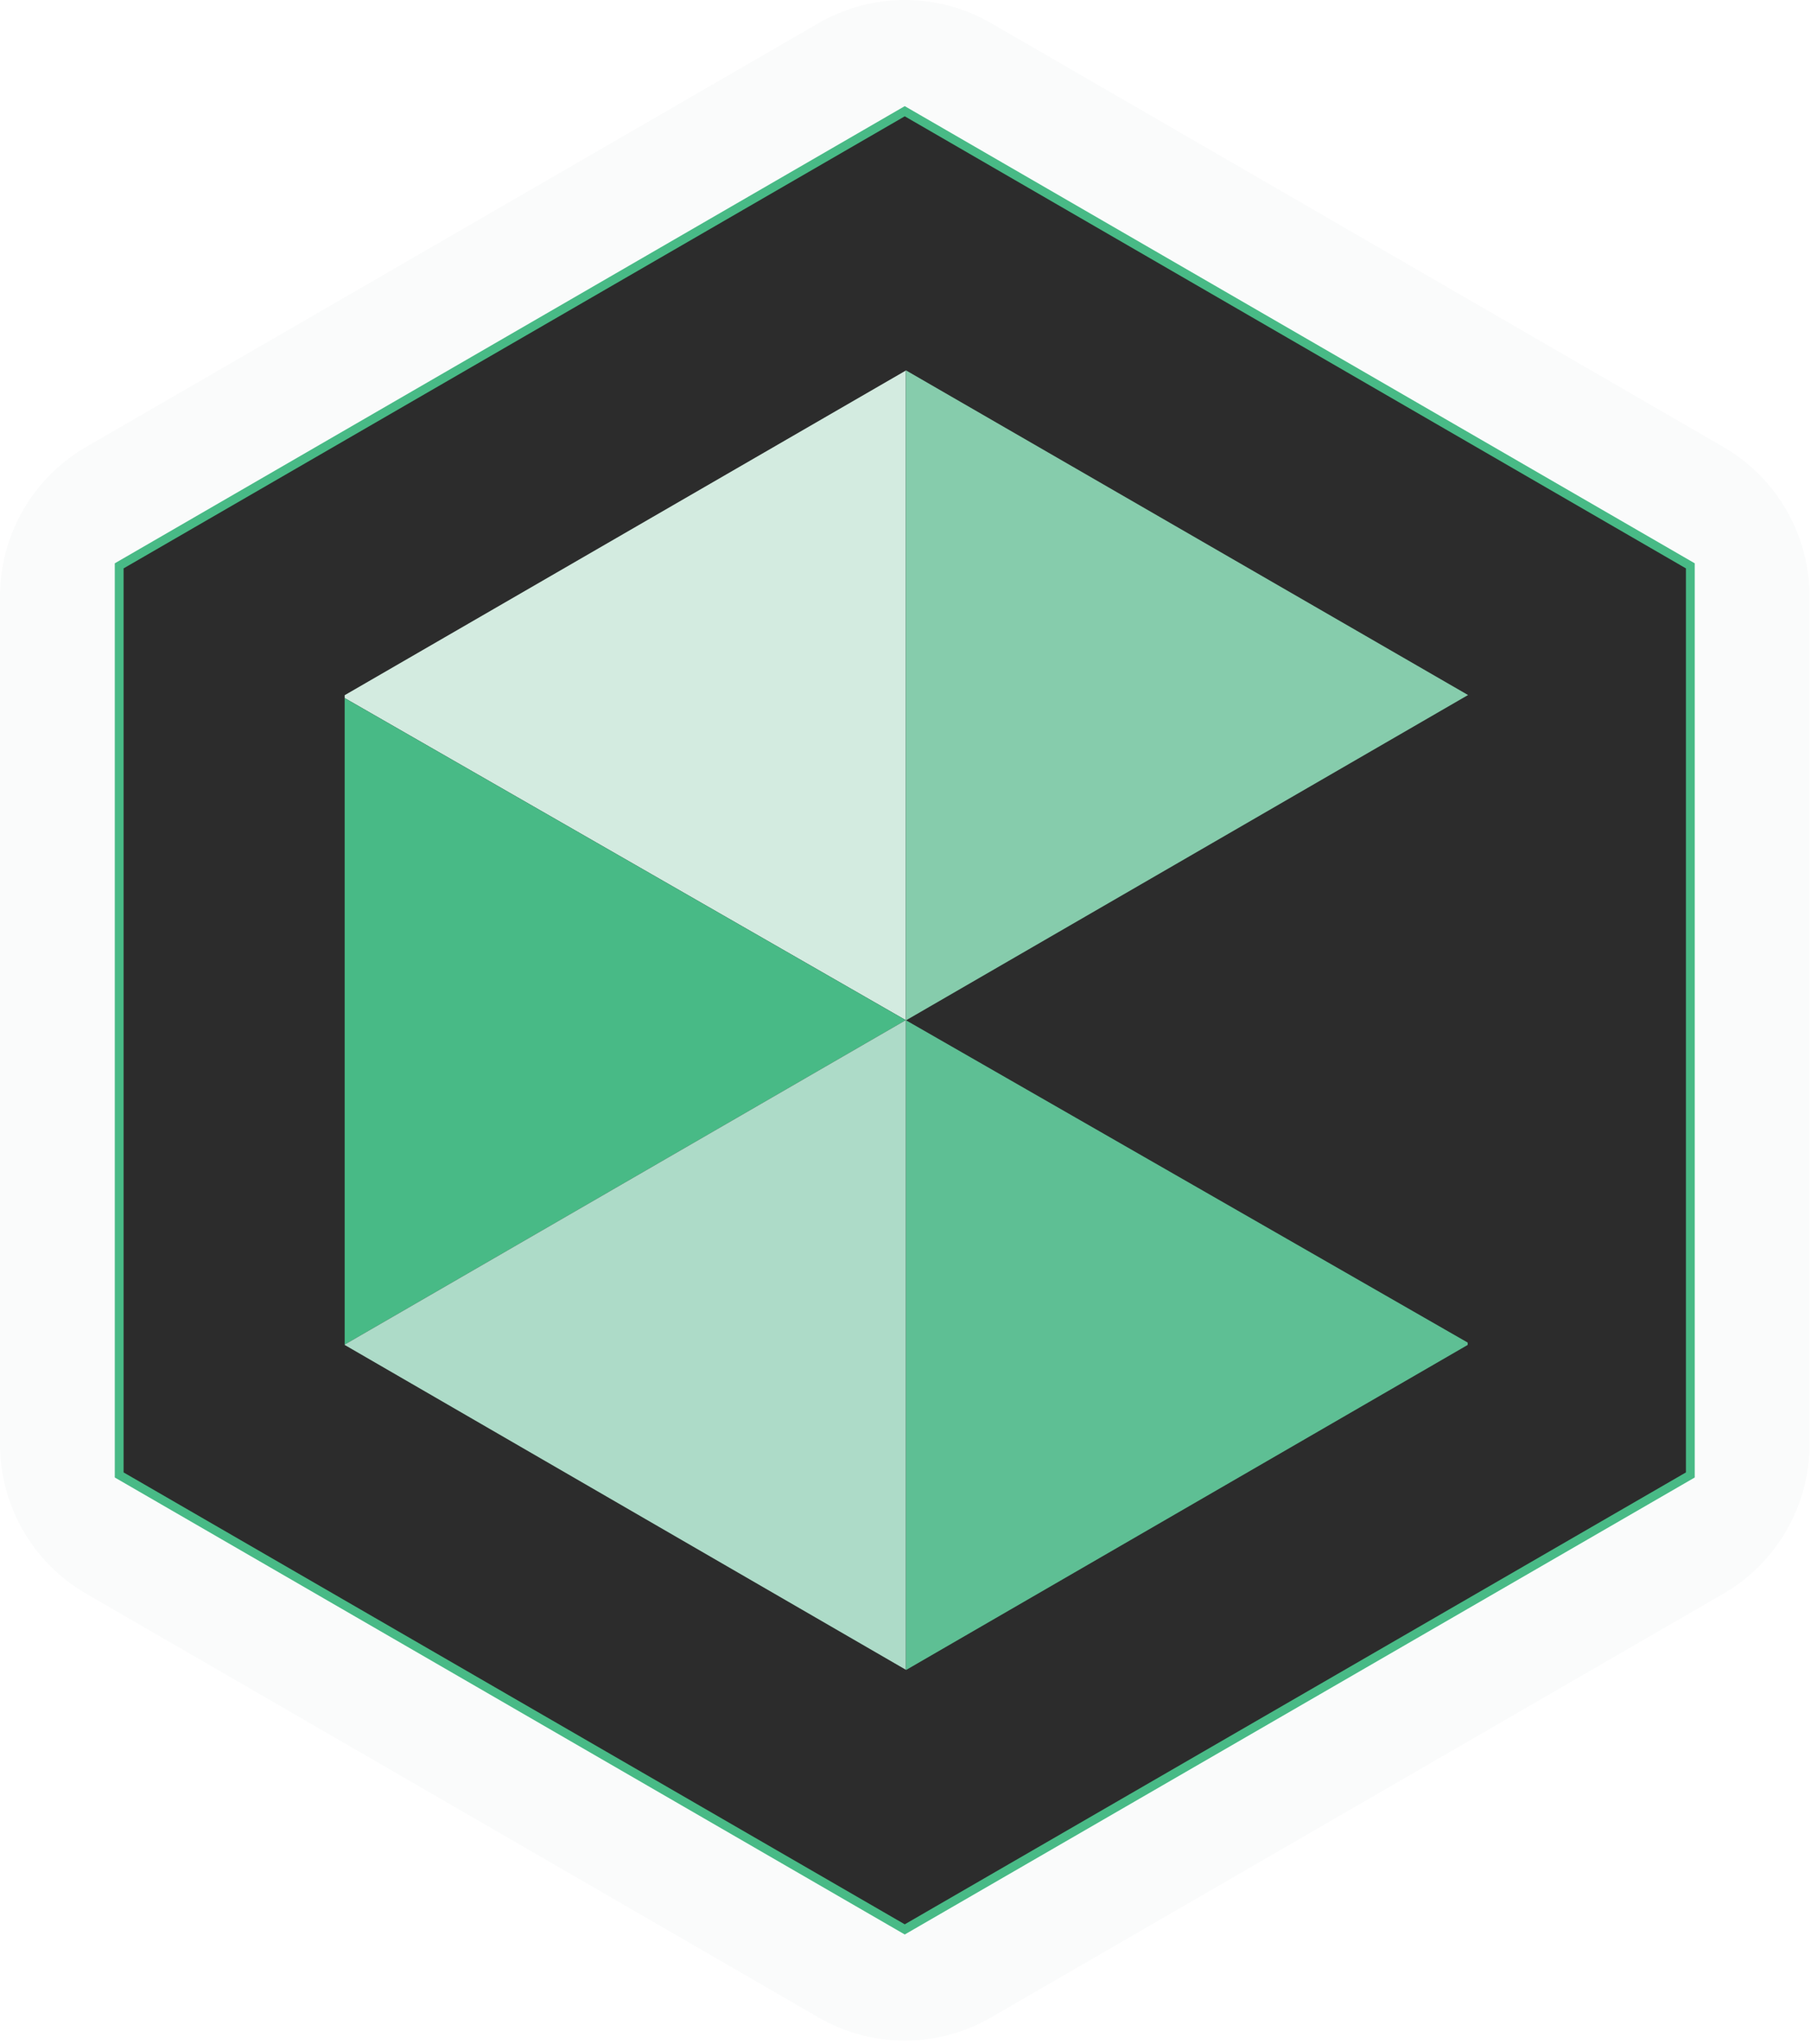 <svg width="265" height="299" viewBox="0 0 265 299" fill="none" xmlns="http://www.w3.org/2000/svg">
<g clip-path="url(#clip0_2867_4997)" filter="url(#filter0_n_2867_4997)">
<path d="M119.777 3.387L12.615 65.381C4.801 69.897 0 78.241 0 87.273V211.261C0 220.293 4.801 228.637 12.615 233.153L119.777 295.147C127.591 299.663 137.193 299.663 145.007 295.147L252.17 233.153C259.983 228.637 264.784 220.293 264.784 211.261V87.273C264.784 78.241 259.983 69.897 252.17 65.381L145.031 3.387C137.217 -1.129 127.591 -1.129 119.777 3.387Z" fill="#FAFBFB"/>
<path d="M247.344 215.777V82.781L132.392 16.271L17.44 82.781V215.777L132.392 282.262L247.344 215.777Z" fill="#2C2C2C" stroke="#48BA86" stroke-width="1.288" stroke-miterlimit="10"/>
<path d="M132.539 54.214L50.434 101.704V102.121L132.539 149.243V54.214Z" fill="#D3EBE0"/>
<path d="M132.539 149.242V244.271L132.612 244.295L214.767 196.756V196.413L132.539 149.242Z" fill="#5EBF94"/>
<path d="M132.539 149.243L50.434 102.121V196.708L132.539 149.243Z" fill="#48BA86"/>
<path d="M50.434 196.707V196.756L132.539 244.271V149.242L50.434 196.707Z" fill="#ADDBC8"/>
<path d="M214.816 101.679L132.539 149.292V54.165L214.816 101.679Z" fill="#86CCAC"/>
</g>
<defs>
<filter id="filter0_n_2867_4997" x="0" y="0" width="264.809" height="298.559" filterUnits="userSpaceOnUse" color-interpolation-filters="sRGB">
<feFlood flood-opacity="0" result="BackgroundImageFix"/>
<feBlend mode="normal" in="SourceGraphic" in2="BackgroundImageFix" result="shape"/>
<feTurbulence type="fractalNoise" baseFrequency="0.5 0.5" stitchTiles="stitch" numOctaves="3" result="noise" seed="8544" />
<feColorMatrix in="noise" type="luminanceToAlpha" result="alphaNoise" />
<feComponentTransfer in="alphaNoise" result="coloredNoise1">
<feFuncA type="discrete" tableValues="1 1 1 1 1 1 1 1 1 1 1 1 1 1 1 1 1 1 1 1 1 1 1 1 1 1 1 1 1 1 1 1 1 1 1 1 1 1 1 1 1 1 1 1 1 1 1 1 1 1 1 0 0 0 0 0 0 0 0 0 0 0 0 0 0 0 0 0 0 0 0 0 0 0 0 0 0 0 0 0 0 0 0 0 0 0 0 0 0 0 0 0 0 0 0 0 0 0 0 0 "/>
</feComponentTransfer>
<feComposite operator="in" in2="shape" in="coloredNoise1" result="noise1Clipped" />
<feFlood flood-color="rgba(0, 0, 0, 0.25)" result="color1Flood" />
<feComposite operator="in" in2="noise1Clipped" in="color1Flood" result="color1" />
<feMerge result="effect1_noise_2867_4997">
<feMergeNode in="shape" />
<feMergeNode in="color1" />
</feMerge>
</filter>
<clipPath id="clip0_2867_4997">
<rect width="264.809" height="298.559" fill="white"/>
</clipPath>
</defs>
</svg>
